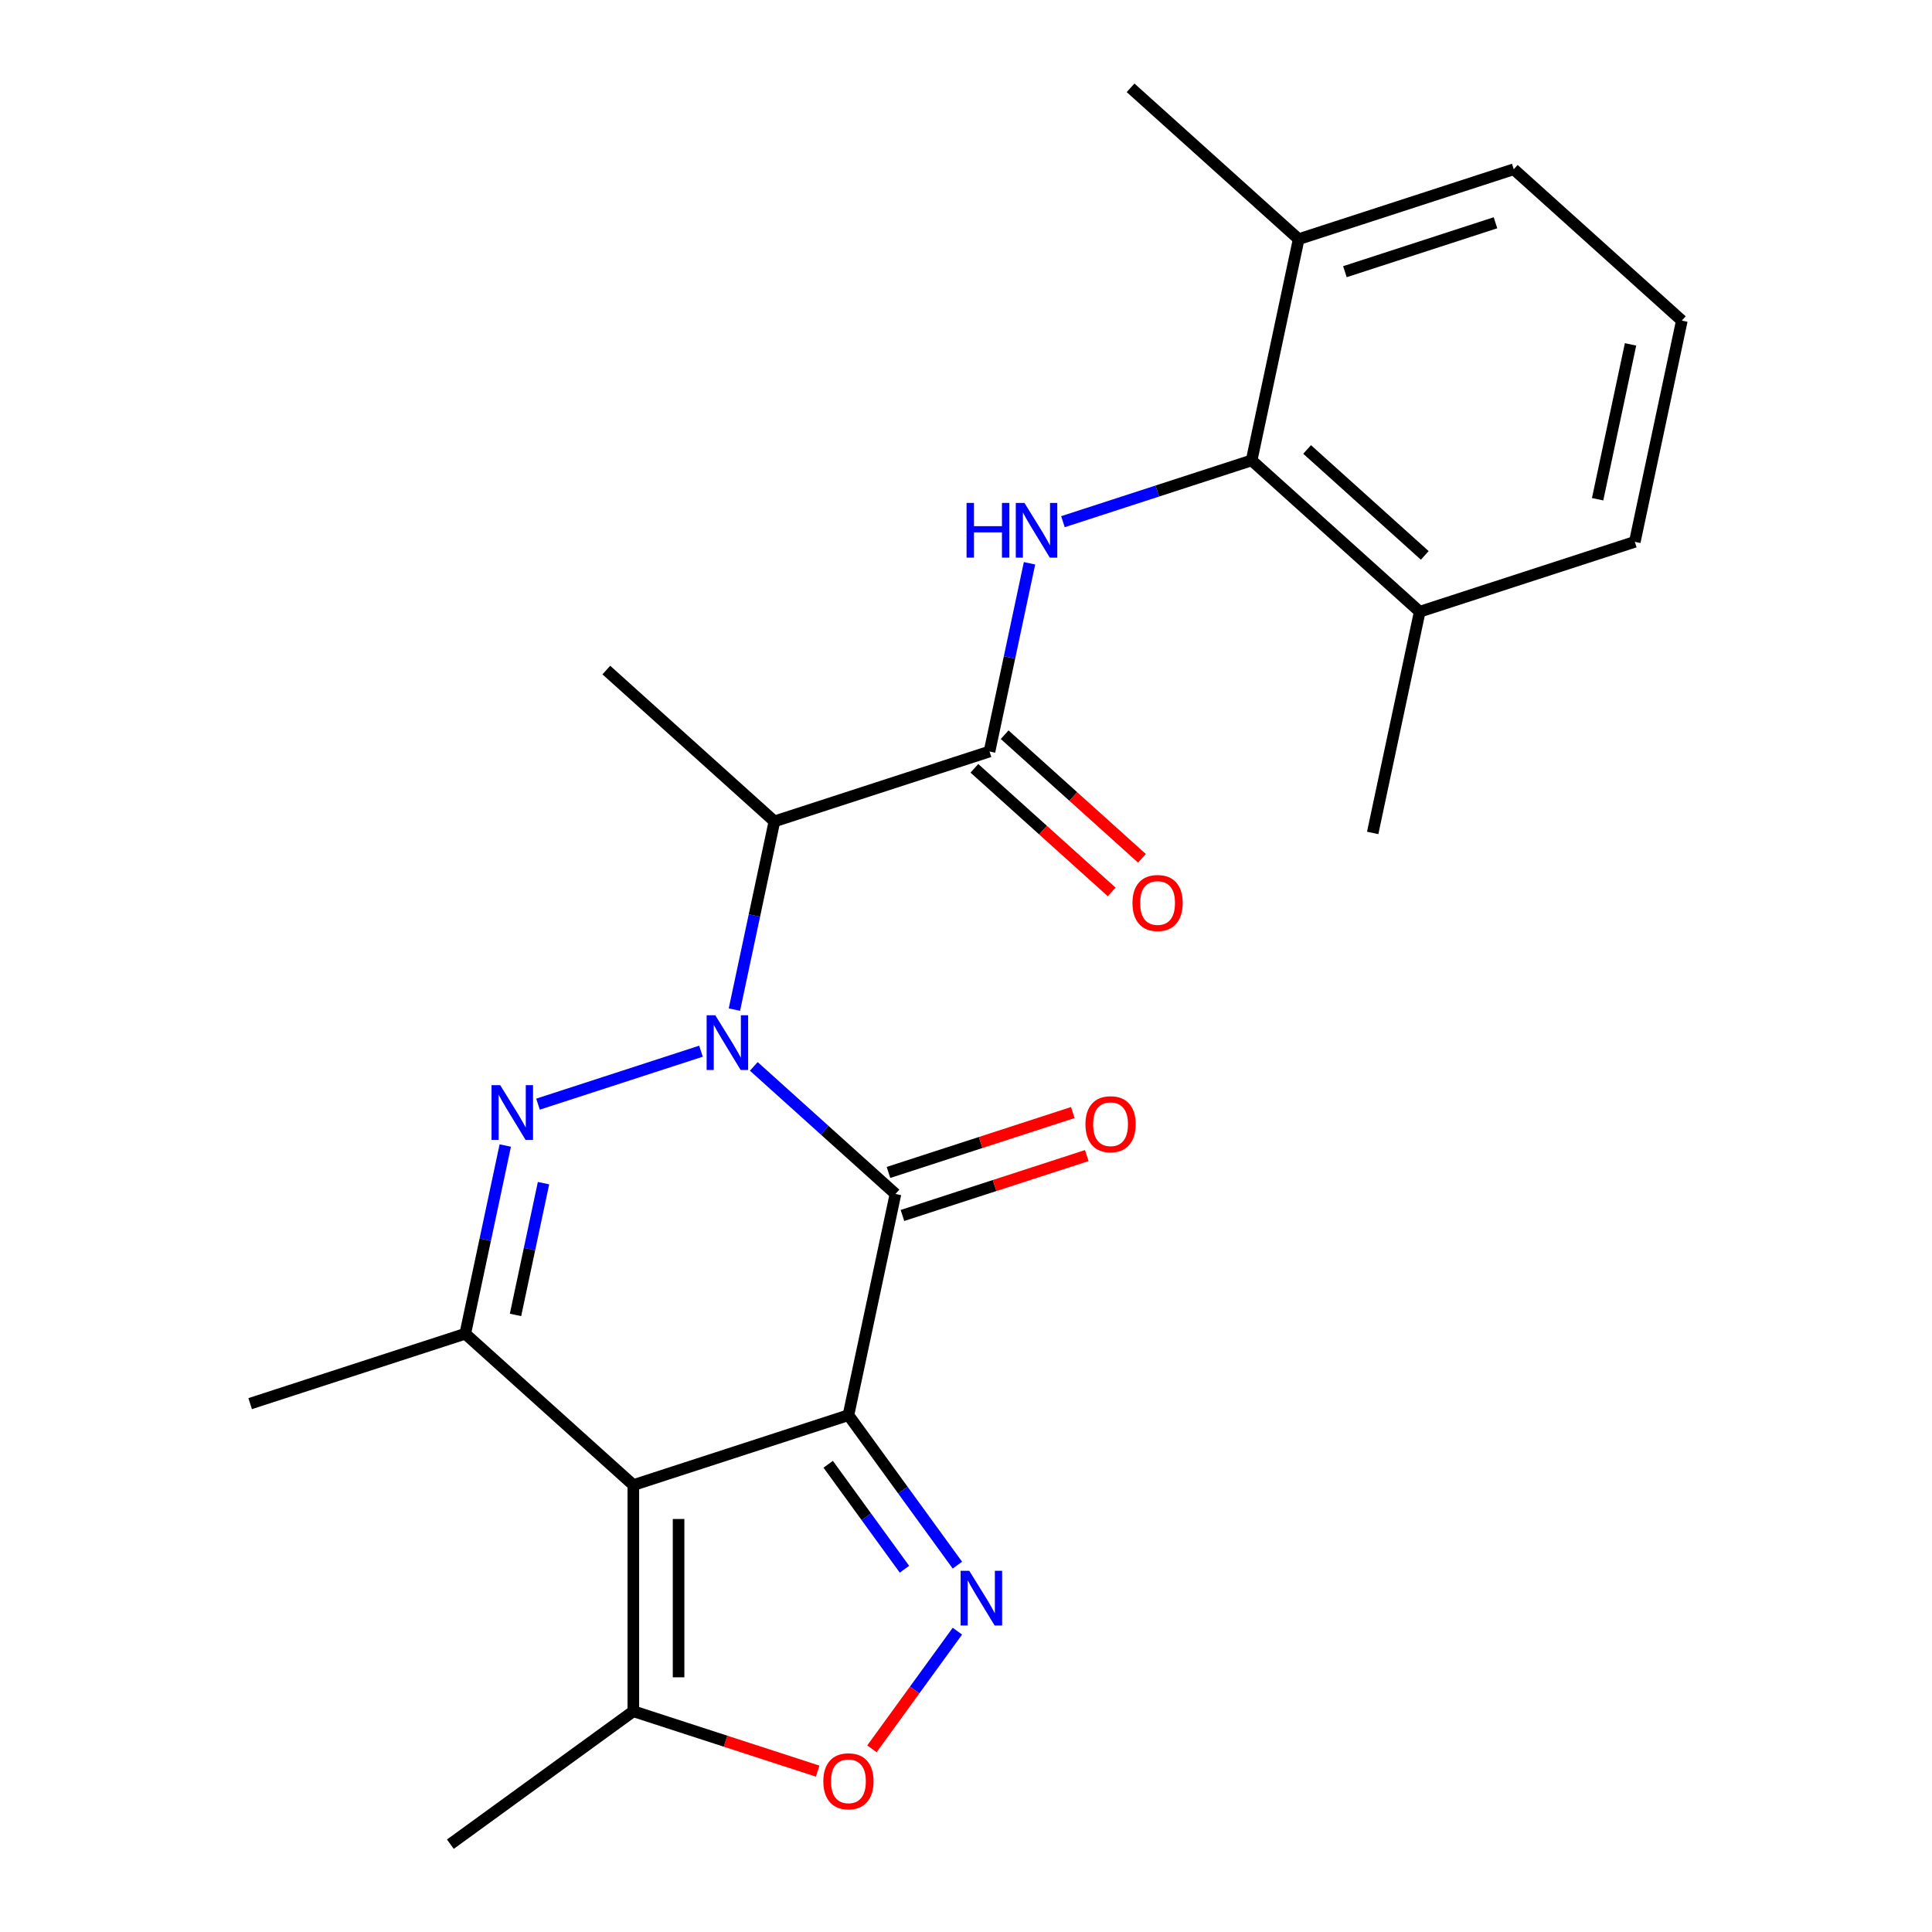 <?xml version='1.0' encoding='iso-8859-1'?>
<svg version='1.1' baseProfile='full'
              xmlns='http://www.w3.org/2000/svg'
                      xmlns:rdkit='http://www.rdkit.org/xml'
                      xmlns:xlink='http://www.w3.org/1999/xlink'
                  xml:space='preserve'
width='1000px' height='1000px' viewBox='0 0 1000 1000'>
<!-- END OF HEADER -->
<rect style='opacity:1.0;fill:#FFFFFF;stroke:none' width='1000' height='1000' x='0' y='0'> </rect>
<path class='bond-1' d='M 439.152,732.496 L 463.491,617.989' style='fill:none;fill-rule:evenodd;stroke:#000000;stroke-width:6px;stroke-linecap:butt;stroke-linejoin:miter;stroke-opacity:1' />
<path class='bond-2' d='M 439.152,732.496 L 327.816,768.671' style='fill:none;fill-rule:evenodd;stroke:#000000;stroke-width:6px;stroke-linecap:butt;stroke-linejoin:miter;stroke-opacity:1' />
<path class='bond-4' d='M 439.152,732.496 L 467.349,771.307' style='fill:none;fill-rule:evenodd;stroke:#000000;stroke-width:6px;stroke-linecap:butt;stroke-linejoin:miter;stroke-opacity:1' />
<path class='bond-4' d='M 467.349,771.307 L 495.547,810.117' style='fill:none;fill-rule:evenodd;stroke:#0000FF;stroke-width:6px;stroke-linecap:butt;stroke-linejoin:miter;stroke-opacity:1' />
<path class='bond-4' d='M 428.67,757.901 L 448.408,785.068' style='fill:none;fill-rule:evenodd;stroke:#000000;stroke-width:6px;stroke-linecap:butt;stroke-linejoin:miter;stroke-opacity:1' />
<path class='bond-4' d='M 448.408,785.068 L 468.146,812.236' style='fill:none;fill-rule:evenodd;stroke:#0000FF;stroke-width:6px;stroke-linecap:butt;stroke-linejoin:miter;stroke-opacity:1' />
<path class='bond-0' d='M 390.162,551.963 L 426.826,584.976' style='fill:none;fill-rule:evenodd;stroke:#0000FF;stroke-width:6px;stroke-linecap:butt;stroke-linejoin:miter;stroke-opacity:1' />
<path class='bond-0' d='M 426.826,584.976 L 463.491,617.989' style='fill:none;fill-rule:evenodd;stroke:#000000;stroke-width:6px;stroke-linecap:butt;stroke-linejoin:miter;stroke-opacity:1' />
<path class='bond-6' d='M 380.127,522.571 L 390.48,473.861' style='fill:none;fill-rule:evenodd;stroke:#0000FF;stroke-width:6px;stroke-linecap:butt;stroke-linejoin:miter;stroke-opacity:1' />
<path class='bond-6' d='M 390.48,473.861 L 400.834,425.15' style='fill:none;fill-rule:evenodd;stroke:#000000;stroke-width:6px;stroke-linecap:butt;stroke-linejoin:miter;stroke-opacity:1' />
<path class='bond-25' d='M 362.828,544.098 L 278.467,571.509' style='fill:none;fill-rule:evenodd;stroke:#0000FF;stroke-width:6px;stroke-linecap:butt;stroke-linejoin:miter;stroke-opacity:1' />
<path class='bond-12' d='M 467.109,629.123 L 514.813,613.623' style='fill:none;fill-rule:evenodd;stroke:#000000;stroke-width:6px;stroke-linecap:butt;stroke-linejoin:miter;stroke-opacity:1' />
<path class='bond-12' d='M 514.813,613.623 L 562.518,598.123' style='fill:none;fill-rule:evenodd;stroke:#FF0000;stroke-width:6px;stroke-linecap:butt;stroke-linejoin:miter;stroke-opacity:1' />
<path class='bond-12' d='M 459.874,606.856 L 507.578,591.356' style='fill:none;fill-rule:evenodd;stroke:#000000;stroke-width:6px;stroke-linecap:butt;stroke-linejoin:miter;stroke-opacity:1' />
<path class='bond-12' d='M 507.578,591.356 L 555.283,575.855' style='fill:none;fill-rule:evenodd;stroke:#FF0000;stroke-width:6px;stroke-linecap:butt;stroke-linejoin:miter;stroke-opacity:1' />
<path class='bond-5' d='M 327.816,768.671 L 240.82,690.339' style='fill:none;fill-rule:evenodd;stroke:#000000;stroke-width:6px;stroke-linecap:butt;stroke-linejoin:miter;stroke-opacity:1' />
<path class='bond-10' d='M 327.816,768.671 L 327.816,885.736' style='fill:none;fill-rule:evenodd;stroke:#000000;stroke-width:6px;stroke-linecap:butt;stroke-linejoin:miter;stroke-opacity:1' />
<path class='bond-10' d='M 351.23,786.231 L 351.23,868.177' style='fill:none;fill-rule:evenodd;stroke:#000000;stroke-width:6px;stroke-linecap:butt;stroke-linejoin:miter;stroke-opacity:1' />
<path class='bond-3' d='M 261.528,592.919 L 251.174,641.629' style='fill:none;fill-rule:evenodd;stroke:#0000FF;stroke-width:6px;stroke-linecap:butt;stroke-linejoin:miter;stroke-opacity:1' />
<path class='bond-3' d='M 251.174,641.629 L 240.82,690.339' style='fill:none;fill-rule:evenodd;stroke:#000000;stroke-width:6px;stroke-linecap:butt;stroke-linejoin:miter;stroke-opacity:1' />
<path class='bond-3' d='M 281.323,612.4 L 274.075,646.497' style='fill:none;fill-rule:evenodd;stroke:#0000FF;stroke-width:6px;stroke-linecap:butt;stroke-linejoin:miter;stroke-opacity:1' />
<path class='bond-3' d='M 274.075,646.497 L 266.828,680.594' style='fill:none;fill-rule:evenodd;stroke:#000000;stroke-width:6px;stroke-linecap:butt;stroke-linejoin:miter;stroke-opacity:1' />
<path class='bond-9' d='M 495.547,844.29 L 473.423,874.742' style='fill:none;fill-rule:evenodd;stroke:#0000FF;stroke-width:6px;stroke-linecap:butt;stroke-linejoin:miter;stroke-opacity:1' />
<path class='bond-9' d='M 473.423,874.742 L 451.299,905.193' style='fill:none;fill-rule:evenodd;stroke:#FF0000;stroke-width:6px;stroke-linecap:butt;stroke-linejoin:miter;stroke-opacity:1' />
<path class='bond-16' d='M 240.82,690.339 L 129.485,726.515' style='fill:none;fill-rule:evenodd;stroke:#000000;stroke-width:6px;stroke-linecap:butt;stroke-linejoin:miter;stroke-opacity:1' />
<path class='bond-7' d='M 400.834,425.15 L 512.17,388.975' style='fill:none;fill-rule:evenodd;stroke:#000000;stroke-width:6px;stroke-linecap:butt;stroke-linejoin:miter;stroke-opacity:1' />
<path class='bond-17' d='M 400.834,425.15 L 313.838,346.819' style='fill:none;fill-rule:evenodd;stroke:#000000;stroke-width:6px;stroke-linecap:butt;stroke-linejoin:miter;stroke-opacity:1' />
<path class='bond-8' d='M 512.17,388.975 L 522.523,340.265' style='fill:none;fill-rule:evenodd;stroke:#000000;stroke-width:6px;stroke-linecap:butt;stroke-linejoin:miter;stroke-opacity:1' />
<path class='bond-8' d='M 522.523,340.265 L 532.877,291.555' style='fill:none;fill-rule:evenodd;stroke:#0000FF;stroke-width:6px;stroke-linecap:butt;stroke-linejoin:miter;stroke-opacity:1' />
<path class='bond-13' d='M 504.336,397.675 L 539.871,429.671' style='fill:none;fill-rule:evenodd;stroke:#000000;stroke-width:6px;stroke-linecap:butt;stroke-linejoin:miter;stroke-opacity:1' />
<path class='bond-13' d='M 539.871,429.671 L 575.406,461.666' style='fill:none;fill-rule:evenodd;stroke:#FF0000;stroke-width:6px;stroke-linecap:butt;stroke-linejoin:miter;stroke-opacity:1' />
<path class='bond-13' d='M 520.003,380.276 L 555.538,412.271' style='fill:none;fill-rule:evenodd;stroke:#000000;stroke-width:6px;stroke-linecap:butt;stroke-linejoin:miter;stroke-opacity:1' />
<path class='bond-13' d='M 555.538,412.271 L 591.072,444.267' style='fill:none;fill-rule:evenodd;stroke:#FF0000;stroke-width:6px;stroke-linecap:butt;stroke-linejoin:miter;stroke-opacity:1' />
<path class='bond-11' d='M 550.175,270.028 L 599.01,254.161' style='fill:none;fill-rule:evenodd;stroke:#0000FF;stroke-width:6px;stroke-linecap:butt;stroke-linejoin:miter;stroke-opacity:1' />
<path class='bond-11' d='M 599.01,254.161 L 647.844,238.293' style='fill:none;fill-rule:evenodd;stroke:#000000;stroke-width:6px;stroke-linecap:butt;stroke-linejoin:miter;stroke-opacity:1' />
<path class='bond-24' d='M 423.225,916.737 L 375.521,901.236' style='fill:none;fill-rule:evenodd;stroke:#FF0000;stroke-width:6px;stroke-linecap:butt;stroke-linejoin:miter;stroke-opacity:1' />
<path class='bond-24' d='M 375.521,901.236 L 327.816,885.736' style='fill:none;fill-rule:evenodd;stroke:#000000;stroke-width:6px;stroke-linecap:butt;stroke-linejoin:miter;stroke-opacity:1' />
<path class='bond-18' d='M 327.816,885.736 L 233.109,954.545' style='fill:none;fill-rule:evenodd;stroke:#000000;stroke-width:6px;stroke-linecap:butt;stroke-linejoin:miter;stroke-opacity:1' />
<path class='bond-14' d='M 647.844,238.293 L 734.841,316.625' style='fill:none;fill-rule:evenodd;stroke:#000000;stroke-width:6px;stroke-linecap:butt;stroke-linejoin:miter;stroke-opacity:1' />
<path class='bond-14' d='M 676.56,232.644 L 737.458,287.476' style='fill:none;fill-rule:evenodd;stroke:#000000;stroke-width:6px;stroke-linecap:butt;stroke-linejoin:miter;stroke-opacity:1' />
<path class='bond-15' d='M 647.844,238.293 L 672.184,123.786' style='fill:none;fill-rule:evenodd;stroke:#000000;stroke-width:6px;stroke-linecap:butt;stroke-linejoin:miter;stroke-opacity:1' />
<path class='bond-21' d='M 734.841,316.625 L 846.176,280.45' style='fill:none;fill-rule:evenodd;stroke:#000000;stroke-width:6px;stroke-linecap:butt;stroke-linejoin:miter;stroke-opacity:1' />
<path class='bond-23' d='M 734.841,316.625 L 710.501,431.132' style='fill:none;fill-rule:evenodd;stroke:#000000;stroke-width:6px;stroke-linecap:butt;stroke-linejoin:miter;stroke-opacity:1' />
<path class='bond-20' d='M 672.184,123.786 L 783.519,87.611' style='fill:none;fill-rule:evenodd;stroke:#000000;stroke-width:6px;stroke-linecap:butt;stroke-linejoin:miter;stroke-opacity:1' />
<path class='bond-20' d='M 696.119,140.627 L 774.054,115.305' style='fill:none;fill-rule:evenodd;stroke:#000000;stroke-width:6px;stroke-linecap:butt;stroke-linejoin:miter;stroke-opacity:1' />
<path class='bond-22' d='M 672.184,123.786 L 585.187,45.455' style='fill:none;fill-rule:evenodd;stroke:#000000;stroke-width:6px;stroke-linecap:butt;stroke-linejoin:miter;stroke-opacity:1' />
<path class='bond-19' d='M 870.515,165.943 L 783.519,87.611' style='fill:none;fill-rule:evenodd;stroke:#000000;stroke-width:6px;stroke-linecap:butt;stroke-linejoin:miter;stroke-opacity:1' />
<path class='bond-26' d='M 870.515,165.943 L 846.176,280.45' style='fill:none;fill-rule:evenodd;stroke:#000000;stroke-width:6px;stroke-linecap:butt;stroke-linejoin:miter;stroke-opacity:1' />
<path class='bond-26' d='M 843.963,178.251 L 826.926,258.406' style='fill:none;fill-rule:evenodd;stroke:#000000;stroke-width:6px;stroke-linecap:butt;stroke-linejoin:miter;stroke-opacity:1' />
<path  class='atom-1' d='M 370.235 525.497
L 379.515 540.497
Q 380.435 541.977, 381.915 544.657
Q 383.395 547.337, 383.475 547.497
L 383.475 525.497
L 387.235 525.497
L 387.235 553.817
L 383.355 553.817
L 373.395 537.417
Q 372.235 535.497, 370.995 533.297
Q 369.795 531.097, 369.435 530.417
L 369.435 553.817
L 365.755 553.817
L 365.755 525.497
L 370.235 525.497
' fill='#0000FF'/>
<path  class='atom-4' d='M 258.899 561.672
L 268.179 576.672
Q 269.099 578.152, 270.579 580.832
Q 272.059 583.512, 272.139 583.672
L 272.139 561.672
L 275.899 561.672
L 275.899 589.992
L 272.019 589.992
L 262.059 573.592
Q 260.899 571.672, 259.659 569.472
Q 258.459 567.272, 258.099 566.592
L 258.099 589.992
L 254.419 589.992
L 254.419 561.672
L 258.899 561.672
' fill='#0000FF'/>
<path  class='atom-5' d='M 501.701 813.044
L 510.981 828.044
Q 511.901 829.524, 513.381 832.204
Q 514.861 834.884, 514.941 835.044
L 514.941 813.044
L 518.701 813.044
L 518.701 841.364
L 514.821 841.364
L 504.861 824.964
Q 503.701 823.044, 502.461 820.844
Q 501.261 818.644, 500.901 817.964
L 500.901 841.364
L 497.221 841.364
L 497.221 813.044
L 501.701 813.044
' fill='#0000FF'/>
<path  class='atom-9' d='M 500.289 260.308
L 504.129 260.308
L 504.129 272.348
L 518.609 272.348
L 518.609 260.308
L 522.449 260.308
L 522.449 288.628
L 518.609 288.628
L 518.609 275.548
L 504.129 275.548
L 504.129 288.628
L 500.289 288.628
L 500.289 260.308
' fill='#0000FF'/>
<path  class='atom-9' d='M 530.249 260.308
L 539.529 275.308
Q 540.449 276.788, 541.929 279.468
Q 543.409 282.148, 543.489 282.308
L 543.489 260.308
L 547.249 260.308
L 547.249 288.628
L 543.369 288.628
L 533.409 272.228
Q 532.249 270.308, 531.009 268.108
Q 529.809 265.908, 529.449 265.228
L 529.449 288.628
L 525.769 288.628
L 525.769 260.308
L 530.249 260.308
' fill='#0000FF'/>
<path  class='atom-10' d='M 426.152 921.991
Q 426.152 915.191, 429.512 911.391
Q 432.872 907.591, 439.152 907.591
Q 445.432 907.591, 448.792 911.391
Q 452.152 915.191, 452.152 921.991
Q 452.152 928.871, 448.752 932.791
Q 445.352 936.671, 439.152 936.671
Q 432.912 936.671, 429.512 932.791
Q 426.152 928.911, 426.152 921.991
M 439.152 933.471
Q 443.472 933.471, 445.792 930.591
Q 448.152 927.671, 448.152 921.991
Q 448.152 916.431, 445.792 913.631
Q 443.472 910.791, 439.152 910.791
Q 434.832 910.791, 432.472 913.591
Q 430.152 916.391, 430.152 921.991
Q 430.152 927.711, 432.472 930.591
Q 434.832 933.471, 439.152 933.471
' fill='#FF0000'/>
<path  class='atom-13' d='M 561.827 581.894
Q 561.827 575.094, 565.187 571.294
Q 568.547 567.494, 574.827 567.494
Q 581.107 567.494, 584.467 571.294
Q 587.827 575.094, 587.827 581.894
Q 587.827 588.774, 584.427 592.694
Q 581.027 596.574, 574.827 596.574
Q 568.587 596.574, 565.187 592.694
Q 561.827 588.814, 561.827 581.894
M 574.827 593.374
Q 579.147 593.374, 581.467 590.494
Q 583.827 587.574, 583.827 581.894
Q 583.827 576.334, 581.467 573.534
Q 579.147 570.694, 574.827 570.694
Q 570.507 570.694, 568.147 573.494
Q 565.827 576.294, 565.827 581.894
Q 565.827 587.614, 568.147 590.494
Q 570.507 593.374, 574.827 593.374
' fill='#FF0000'/>
<path  class='atom-14' d='M 586.166 467.387
Q 586.166 460.587, 589.526 456.787
Q 592.886 452.987, 599.166 452.987
Q 605.446 452.987, 608.806 456.787
Q 612.166 460.587, 612.166 467.387
Q 612.166 474.267, 608.766 478.187
Q 605.366 482.067, 599.166 482.067
Q 592.926 482.067, 589.526 478.187
Q 586.166 474.307, 586.166 467.387
M 599.166 478.867
Q 603.486 478.867, 605.806 475.987
Q 608.166 473.067, 608.166 467.387
Q 608.166 461.827, 605.806 459.027
Q 603.486 456.187, 599.166 456.187
Q 594.846 456.187, 592.486 458.987
Q 590.166 461.787, 590.166 467.387
Q 590.166 473.107, 592.486 475.987
Q 594.846 478.867, 599.166 478.867
' fill='#FF0000'/>
</svg>
